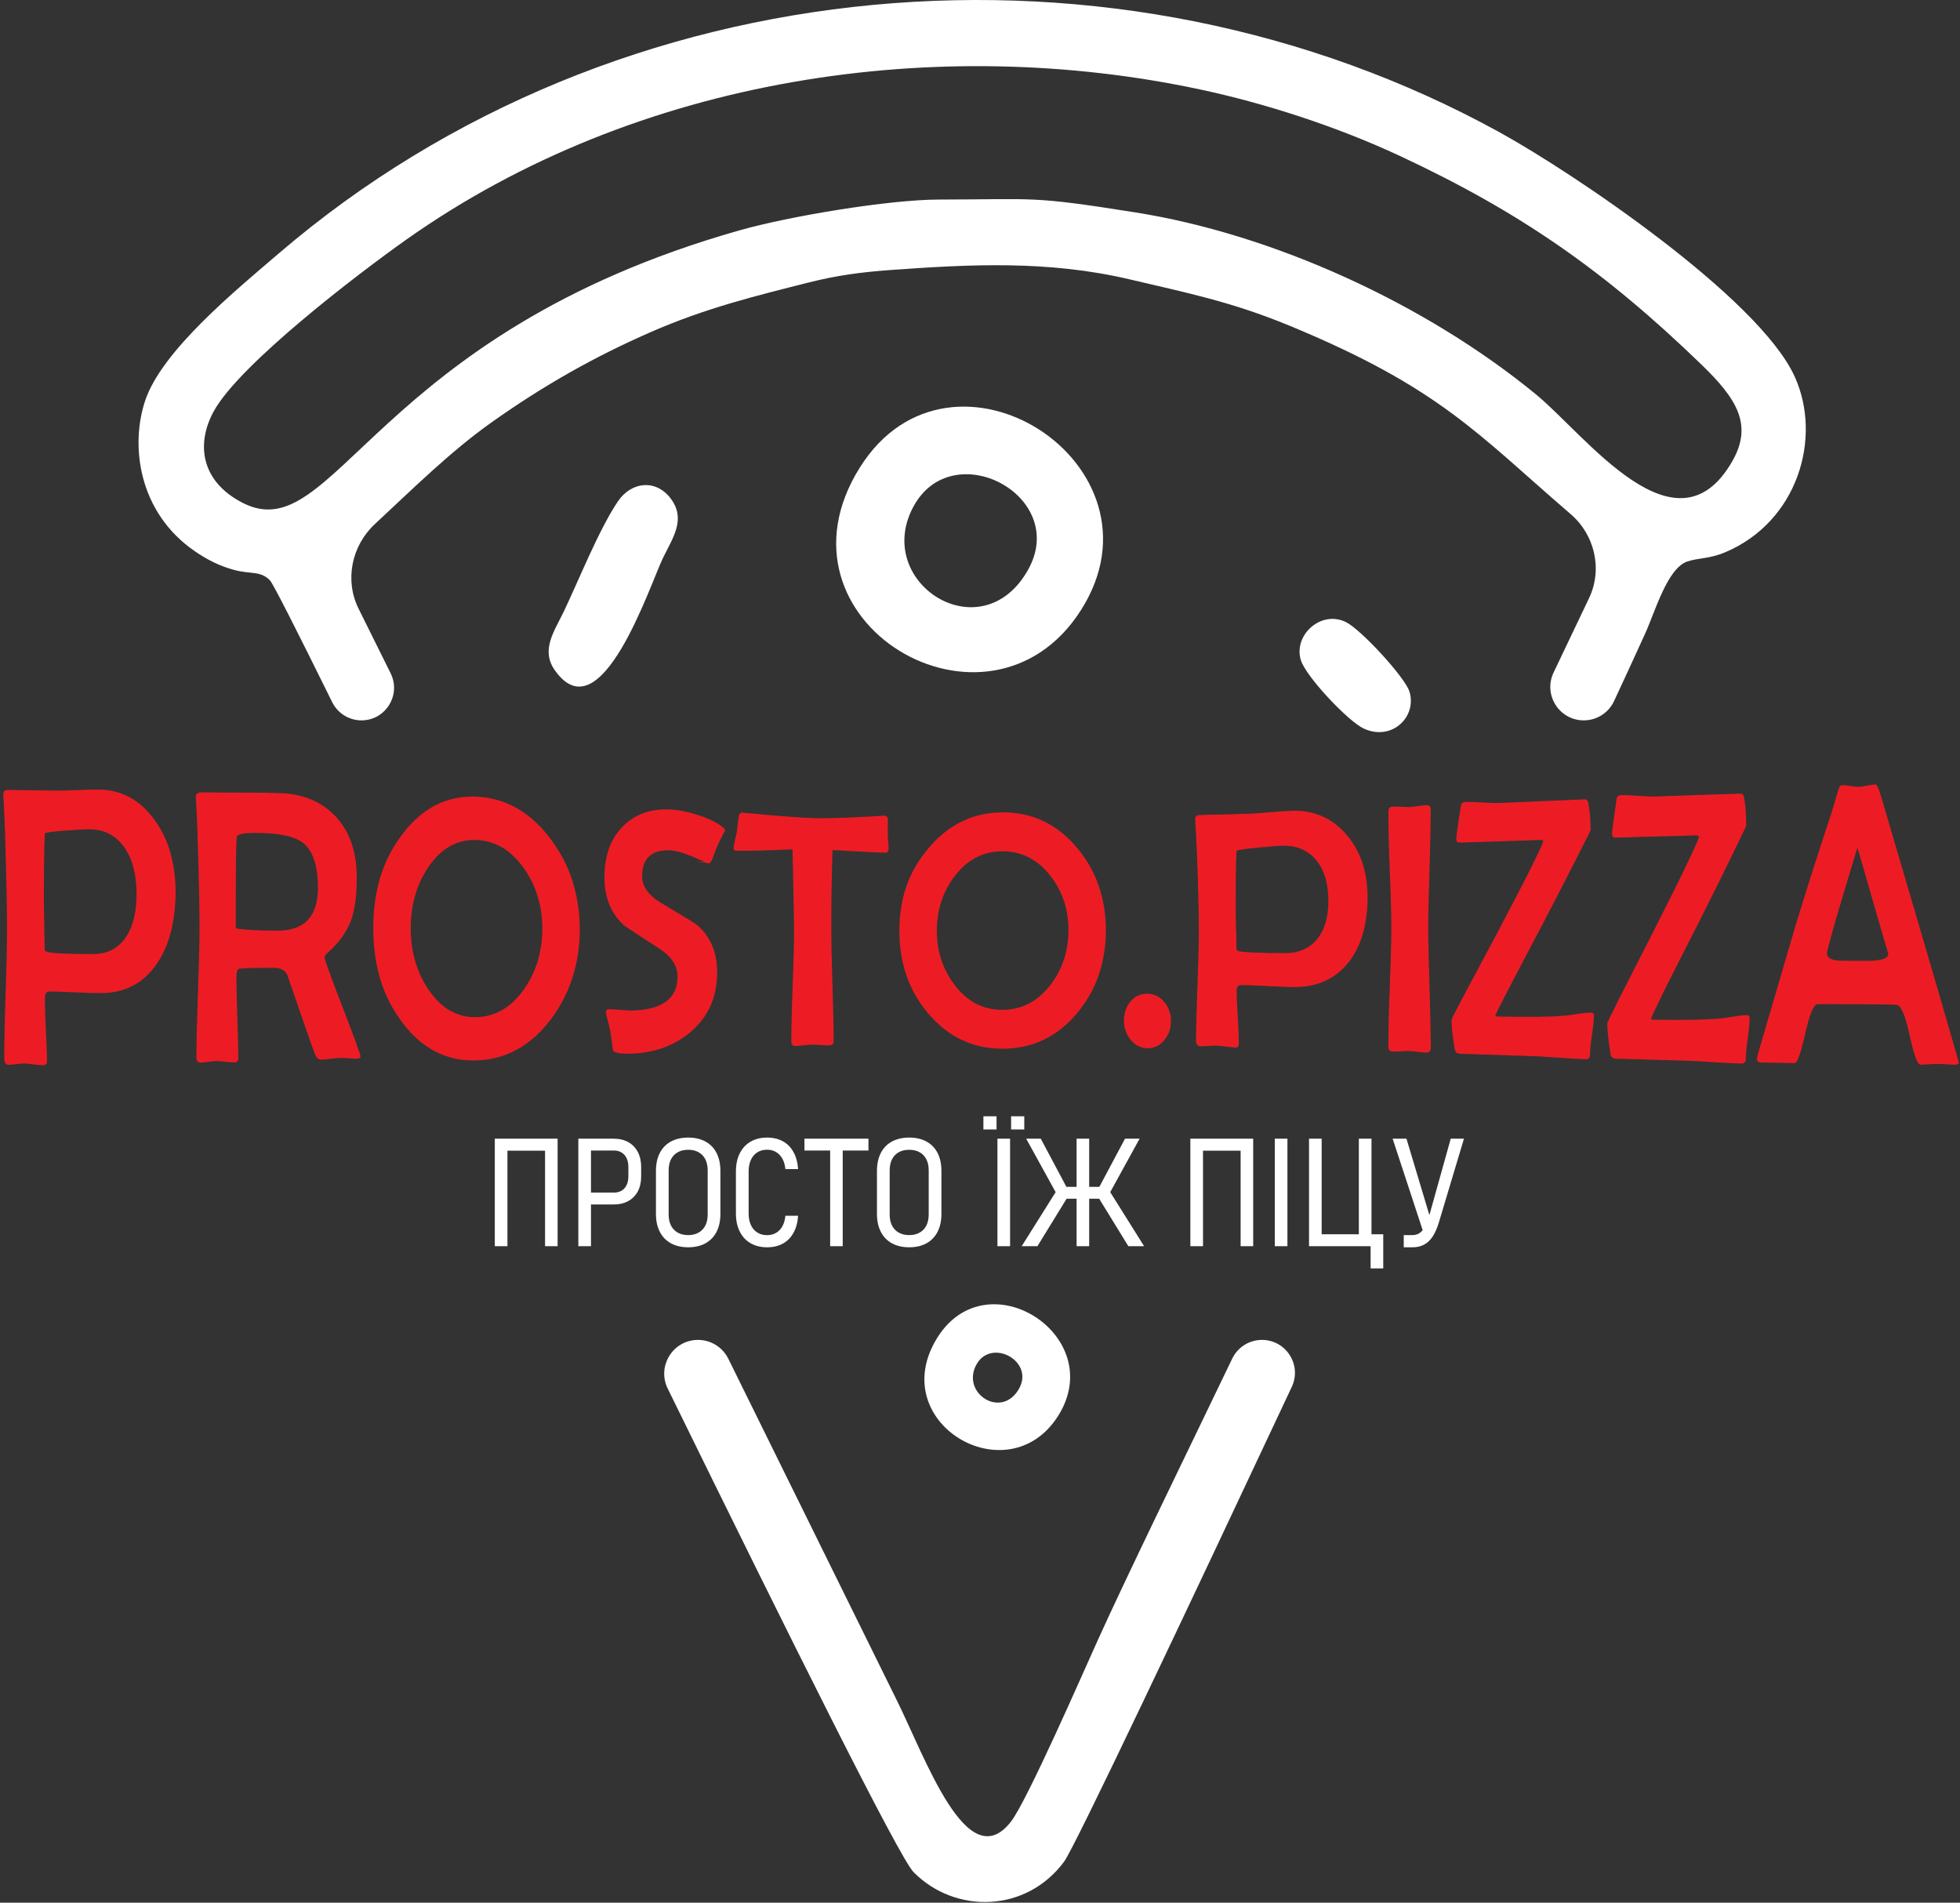 <svg width="511" height="496" viewBox="0 0 511 496" fill="none" xmlns="http://www.w3.org/2000/svg">
<rect x="0" y="0" width="511" height="496" fill="#333333" stroke="none"/>
<path fill-rule="evenodd" clip-rule="evenodd" d="M93.485 158.673C89.799 151.246 91.664 142.258 97.737 136.613C107.628 127.419 117.433 117.706 128.128 110.122C142.063 100.242 155.109 92.963 169.439 86.665C184.007 80.261 197.397 77.043 210.807 73.649C218.177 71.782 224.753 70.927 231.936 70.406C252.884 68.886 273.233 67.811 294.585 72.838C309.311 76.305 321.024 78.639 336.156 84.885C375.521 101.13 385.363 113.287 409.48 134.007C415.8 139.436 417.87 148.416 414.284 155.937L405.044 175.316C402.285 181.102 406.504 187.787 412.914 187.787V187.787C416.297 187.787 419.377 185.831 420.805 182.764C423.529 176.917 426.233 171.056 428.911 165.175C431.494 159.506 434.689 148.09 439.949 146.357C442.852 145.401 445.632 145.706 449.728 143.989C468.709 136.027 475.163 114.075 467.88 98.125C458.523 77.632 410.324 45.157 391.029 34.525C291.357 -20.39 161.124 -9.73 72.704 66.041C61.315 75.801 42.244 91.406 37.863 104.394C33.972 115.93 35.916 133.479 50.824 143.717C54.103 145.967 57.36 147.578 61.032 148.572C65.456 149.768 67.872 148.703 70.389 151.303C71.206 152.147 77.256 164.105 86.61 183.043C88.043 185.944 90.999 187.787 94.235 187.787V187.787C100.538 187.787 104.646 181.163 101.844 175.517L93.485 158.673ZM329.009 349.289C325.705 349.289 322.695 351.182 321.262 354.159C307.721 382.29 293.589 411.263 286.245 427.481C282.341 436.105 267.8 469.429 263.571 474.866C252.111 489.603 241.169 457.885 233.507 442.623L189.881 354.199C188.398 351.193 185.336 349.289 181.983 349.289V349.289C175.468 349.289 171.21 356.119 174.078 361.969C206.321 427.728 234.495 484.324 238.196 488.054C249.056 499.002 267.537 498.637 277.421 485.307C280.222 481.529 308.914 420.921 336.788 361.529C339.462 355.831 335.303 349.289 329.009 349.289V349.289ZM105.835 62.528C166.519 19.594 245.072 8.851 312.847 23.311C329.443 26.852 348.137 32.793 365.027 40.677C396.376 55.31 418.443 70.697 443.624 95.07C452.781 103.933 457.067 110.71 451.644 120.211C437.011 145.851 413.415 113.453 400.479 102.833C371.464 79.013 331.788 61.049 296.06 55.379C268.528 51.011 270.403 51.982 244.773 52.021C231.735 52.042 205.917 56.33 192.809 60.046C97.167 87.161 87.239 143.315 63.316 131.11C52.176 125.426 51.128 115.498 55.778 107.123C62.614 94.807 93.517 71.241 105.835 62.528Z" fill="white"/>
<path fill-rule="evenodd" clip-rule="evenodd" d="M237.978 132.37C248.054 112.937 279.065 129.255 267.93 148.719C255.802 169.919 227.775 152.049 237.978 132.37ZM224.194 121.839C198.877 162.101 257.797 196.681 281.791 159.098C305.986 121.202 248.037 83.922 224.194 121.839Z" fill="white"/>
<path fill-rule="evenodd" clip-rule="evenodd" d="M244.383 348.694C230.556 370.791 262.734 389.771 275.838 369.143C289.051 348.344 257.404 327.882 244.383 348.694ZM254.465 355.903C258.23 348.605 269.818 354.733 265.657 362.043C261.125 370.004 250.653 363.293 254.465 355.903Z" fill="white"/>
<path fill-rule="evenodd" clip-rule="evenodd" d="M161.098 130.702C156.085 138.132 150.906 151.253 146.926 159.545C144.478 164.644 140.921 169.451 144.675 174.761C156.633 191.674 169.32 152.782 172.838 145.477C175.306 140.353 178.822 135.58 175.079 130.253C171.264 124.821 164.654 125.429 161.098 130.702Z" fill="white"/>
<path fill-rule="evenodd" clip-rule="evenodd" d="M355.507 189.902C362.875 193.331 369.457 186.843 367.477 180.322C366.346 176.591 354.814 164.075 350.879 162.155C344.389 158.989 337.166 165.567 339.144 172.069C340.454 176.378 351.484 188.029 355.507 189.902Z" fill="white"/>
<path d="M45.636 232.435C45.636 236.369 45.176 239.919 44.363 243.066C43.547 246.219 42.283 248.983 40.643 251.345C37.239 256.242 32.439 258.714 26.376 258.738C24.899 258.743 22.656 258.69 19.599 258.543C16.593 258.399 14.299 258.33 12.821 258.326C11.956 258.323 11.548 259.03 11.548 260.423C11.548 262.229 11.625 264.935 11.803 268.537C11.981 272.163 12.108 274.853 12.108 276.673C12.108 277.242 11.853 277.539 11.344 277.542C10.784 277.546 9.965 277.478 8.847 277.339C7.724 277.202 6.911 277.093 6.351 277.093C5.892 277.093 5.179 277.149 4.261 277.257C3.345 277.365 2.681 277.422 2.224 277.422C1.56 277.422 1.255 276.898 1.255 275.833C1.255 272.118 1.357 266.521 1.612 259.023C1.865 251.546 1.968 245.927 1.968 242.182C1.968 236.87 1.865 231.357 1.713 225.657C1.561 219.955 1.392 214.042 1.051 207.946C1.036 207.681 1 207.429 1 207.174C1 206.425 1.307 206.063 2.02 206.066C3.445 206.07 5.535 206.106 8.44 206.155C11.241 206.203 13.383 206.237 14.86 206.245C16.083 206.251 17.917 206.206 20.363 206.103C22.859 205.997 24.695 205.957 25.917 205.975C31.724 206.069 36.477 208.694 40.184 213.826C41.979 216.313 43.393 219.131 44.26 222.239C45.124 225.334 45.636 228.742 45.636 232.435ZM35.752 233.117C35.752 228.053 34.705 223.967 32.592 220.906C30.376 217.698 27.343 216.09 23.471 216.045C22.248 216.03 20.108 216.139 17.051 216.366C13.484 216.633 11.689 216.918 11.599 217.161C11.435 217.597 11.293 223.431 11.293 234.713C11.293 236.145 11.344 238.287 11.395 241.155C11.445 244.018 11.497 246.153 11.497 247.583C11.497 247.883 11.796 248.145 12.363 248.302C13.784 248.698 17.764 248.854 24.337 248.849C28.005 248.847 30.88 247.395 32.899 244.445C34.804 241.657 35.752 237.867 35.752 233.117ZM93.84 275.414C93.84 275.661 93.584 275.809 93.176 275.818C92.72 275.83 91.955 275.797 90.936 275.729C89.917 275.661 89.151 275.637 88.643 275.647C88.081 275.658 87.267 275.733 86.196 275.863C85.076 276.001 84.259 276.065 83.751 276.081C83.139 276.102 82.653 275.71 82.324 274.89C81.889 273.807 81.051 271.542 79.879 268.133C78.707 264.725 77.124 260.139 75.139 254.37C74.729 253.181 73.816 252.443 72.287 252.206C71.932 252.151 70.757 252.161 68.719 252.169C65.101 252.182 63.012 252.258 62.299 252.393C61.739 252.498 61.484 253.329 61.484 254.925C61.484 257.255 61.585 260.731 61.739 265.361C61.891 269.983 61.992 273.443 61.992 275.737C61.992 276.433 61.739 276.795 61.177 276.807C60.669 276.818 59.903 276.762 58.833 276.642C57.763 276.523 56.948 276.443 56.388 276.455C55.981 276.465 55.265 276.527 54.349 276.65C53.433 276.773 52.769 276.847 52.311 276.853C51.701 276.861 51.343 276.493 51.343 275.721C51.343 272.014 51.496 266.431 51.751 258.978C52.005 251.539 52.159 245.966 52.159 242.257C52.159 236.982 52.056 231.522 51.904 225.895C51.751 220.263 51.583 214.438 51.241 208.455C51.227 208.182 51.191 207.915 51.191 207.646C51.191 206.979 51.7 206.657 52.821 206.687C55.113 206.753 58.477 206.778 62.961 206.77C67.444 206.762 70.808 206.825 73.051 206.905C78.857 207.116 83.547 209.018 87.063 212.583C90.935 216.509 92.872 221.91 92.872 228.847C92.872 233.626 92.335 237.375 91.292 240.122C90.196 243.014 88.148 245.781 85.177 248.407C84.683 248.845 84.464 249.247 84.464 249.621C84.464 250.07 86 254.375 89.152 262.537C92.267 270.602 93.84 274.89 93.84 275.414ZM83.036 231.423C83.036 225.521 81.667 221.55 78.961 219.506C76.929 217.97 73.304 217.142 68.108 217.003C63.827 216.889 61.668 217.257 61.585 218.126C61.415 219.915 61.331 224.711 61.331 232.503C61.331 235.679 61.331 238.857 61.331 242.017C61.432 242.085 61.579 242.175 61.84 242.227C62.293 242.317 63.061 242.389 64.133 242.474C66.628 242.673 69.331 242.746 72.235 242.758C79.419 242.791 83.036 239.006 83.036 231.423ZM151.012 242.257C151.012 246.737 150.344 250.909 149.125 254.769C147.9 258.647 146.033 262.241 143.572 265.525C138.391 272.437 131.955 276.038 124.26 276.291C116.516 276.546 110.088 273.267 104.948 266.394C102.445 263.05 100.513 259.33 99.292 255.247C98.068 251.158 97.457 246.706 97.457 241.905C97.457 237.17 98.068 232.765 99.292 228.697C100.513 224.637 102.459 220.942 104.999 217.587C110.204 210.717 116.616 207.47 124.26 207.826C131.903 208.181 138.312 211.911 143.521 218.906C146.005 222.241 147.903 225.843 149.125 229.731C150.347 233.611 151.012 237.785 151.012 242.257ZM141.533 242.07C141.533 236.091 139.933 230.87 136.744 226.33C133.36 221.513 129.203 218.997 124.157 218.825C119.165 218.654 114.999 220.969 111.675 225.79C108.528 230.354 106.936 235.761 106.936 241.965C106.936 248.161 108.527 253.569 111.675 258.169C114.997 263.03 119.165 265.402 124.157 265.301C129.203 265.199 133.42 262.707 136.795 257.869C139.941 253.358 141.533 248.099 141.533 242.07ZM188.921 216.434C188.412 217.385 187.627 218.785 186.781 220.734C186.401 221.611 186.039 222.933 185.253 224.555C185.116 224.837 184.845 224.93 184.591 224.914C184.641 224.922 183.367 224.37 180.82 223.266C178.272 222.161 176.183 221.577 174.501 221.527C169.712 221.39 167.265 223.715 167.265 228.51C167.265 231.154 168.993 233.53 172.361 235.545C178.012 238.925 181.188 240.821 181.788 241.35C185.163 244.341 186.832 248.391 186.832 253.473C186.832 259.974 184.465 265.109 179.851 268.986C175.703 272.473 170.576 274.343 164.464 274.523C161.66 274.605 160.048 274.323 159.928 273.594C159.741 272.466 159.611 270.801 159.215 268.627C159.052 267.735 158.685 266.409 158.247 264.634C158.176 264.349 158.093 264.109 158.093 263.862C158.093 263.442 158.299 263.241 158.705 263.233C159.317 263.221 160.287 263.275 161.609 263.398C162.933 263.521 163.903 263.59 164.565 263.578C172.717 263.425 176.793 260.417 176.793 254.55C176.793 251.674 175.152 249.203 171.852 247.082C165.879 243.242 162.841 241.185 162.68 241.035C159.376 237.971 157.737 233.851 157.737 228.697C157.737 223.123 159.313 218.706 162.527 215.49C165.631 212.385 169.66 210.951 174.604 211.153C176.692 211.237 179.141 211.707 181.839 212.569C184.796 213.513 187.032 214.618 188.513 215.865C188.661 215.99 188.769 216.163 188.921 216.434ZM231.52 221.078C231.52 221.806 231.316 222.153 230.807 222.15C230.093 222.146 225.456 221.925 216.896 221.446C216.793 225.761 216.691 229.642 216.641 233.094C216.591 236.549 216.591 239.575 216.591 242.182C216.591 245.434 216.692 250.31 216.896 256.827C217.099 263.322 217.201 268.199 217.201 271.443C217.201 272.035 216.845 272.358 216.081 272.373C215.623 272.381 214.908 272.346 213.94 272.275C212.972 272.205 212.257 272.162 211.749 272.17C211.291 272.177 210.527 272.242 209.557 272.35C208.591 272.458 207.876 272.514 207.419 272.523C206.755 272.535 206.451 272.193 206.451 271.474C206.451 268.222 206.552 263.353 206.807 256.827C207.06 250.325 207.163 245.425 207.163 242.159C207.163 239.621 207.06 236.609 207.009 233.133C206.96 229.657 206.857 225.693 206.755 221.258C199.979 221.573 195.036 221.686 191.876 221.618C191.572 221.611 191.419 221.461 191.419 221.183C191.419 220.651 191.531 219.919 191.775 218.935C192.091 217.673 192.267 216.926 192.285 216.703C192.368 215.687 192.468 214.27 192.845 212.509C192.928 212.121 193.203 211.945 193.508 211.969C193.661 211.981 193.813 212.014 193.967 212.029C203.239 212.898 209.355 213.363 212.311 213.43C214.96 213.49 219.24 213.394 225.151 213.093C229.227 212.885 230.908 212.763 230.245 212.755C230.908 212.763 231.316 213.025 231.367 213.534C231.316 213.235 231.316 214.575 231.316 217.61C231.316 217.985 231.315 218.547 231.417 219.326C231.519 220.097 231.52 220.674 231.52 221.078ZM288.181 242.534C288.181 246.715 287.519 250.603 286.296 254.183C285.075 257.763 283.185 261.045 280.691 264.026C275.543 270.182 269.073 273.241 261.379 273.234C253.684 273.227 247.221 270.178 242.067 264.05C239.579 261.091 237.684 257.831 236.463 254.258C235.239 250.678 234.628 246.79 234.628 242.602C234.628 238.466 235.239 234.615 236.463 231.05C237.684 227.491 239.644 224.235 242.169 221.221C247.339 215.051 253.736 211.954 261.379 211.917C269.073 211.879 275.497 214.918 280.691 221.094C283.191 224.065 285.073 227.349 286.296 230.922C287.519 234.495 288.181 238.369 288.181 242.534ZM278.704 242.437C278.704 236.953 277.081 232.189 273.915 228.15C270.56 223.874 266.372 221.754 261.277 221.775C256.284 221.797 252.105 223.963 248.793 228.301C245.687 232.369 244.105 237.155 244.105 242.609C244.105 248.055 245.689 252.817 248.793 256.887C252.109 261.237 256.284 263.394 261.277 263.39C266.372 263.387 270.593 261.233 273.965 256.873C277.115 252.799 278.704 247.973 278.704 242.437ZM305.149 266.162C305.149 268.042 304.592 269.679 303.417 271.077C302.249 272.465 300.817 273.143 299.136 273.114C297.404 273.085 295.969 272.333 294.805 270.859C293.728 269.494 293.176 267.87 293.176 266.005C293.176 264.102 293.736 262.491 294.857 261.158C295.977 259.825 297.404 259.177 299.136 259.195C300.868 259.213 302.277 259.907 303.417 261.278C304.569 262.665 305.149 264.267 305.149 266.162ZM356.409 233.986C356.409 237.499 355.952 240.67 355.136 243.486C354.323 246.294 353.075 248.766 351.416 250.842C347.979 255.149 343.212 257.237 337.149 257.165C335.621 257.147 333.379 257.066 330.372 256.903C327.316 256.737 325.072 256.65 323.544 256.641C322.677 256.635 322.271 257.218 322.271 258.401C322.271 259.937 322.399 262.227 322.576 265.309C322.755 268.378 322.831 270.665 322.831 272.215C322.831 272.695 322.576 272.939 322.117 272.926C321.557 272.911 320.689 272.83 319.621 272.687C318.499 272.538 317.632 272.435 317.124 272.425C316.615 272.414 315.952 272.441 315.035 272.507C314.119 272.575 313.404 272.609 312.947 272.598C312.284 272.581 311.977 272.133 311.977 271.242C311.977 268.118 312.105 263.418 312.335 257.121C312.563 250.842 312.691 246.115 312.691 242.969C312.691 238.503 312.588 233.873 312.436 229.079C312.284 224.293 312.116 219.33 311.773 214.215C311.76 213.994 311.723 213.79 311.723 213.573C311.723 212.943 312.029 212.627 312.743 212.606C314.169 212.561 316.309 212.519 319.163 212.457C322.016 212.393 324.157 212.325 325.581 212.275C326.807 212.235 328.64 212.109 331.136 211.894C333.581 211.682 335.417 211.563 336.691 211.511C342.448 211.278 347.187 213.326 350.907 217.639C352.741 219.767 354.12 222.202 355.033 224.922C355.953 227.655 356.409 230.682 356.409 233.986ZM346.475 234.802C346.475 230.361 345.448 226.822 343.315 224.202C341.117 221.503 338.067 220.207 334.193 220.322C333.023 220.357 330.881 220.53 327.773 220.831C324.259 221.173 322.435 221.459 322.321 221.678C322.131 222.045 322.016 227.005 322.016 236.578C322.016 237.791 322.041 239.606 322.117 242.047C322.193 244.475 322.219 246.294 322.219 247.509C322.219 247.757 322.52 247.985 323.085 248.115C324.508 248.442 328.537 248.598 335.06 248.602C338.728 248.603 341.587 247.331 343.621 244.758C345.561 242.306 346.475 238.975 346.475 234.802ZM372.868 273.331C372.868 273.969 372.512 274.281 371.748 274.253C371.291 274.237 370.575 274.17 369.557 274.043C368.589 273.923 367.925 273.857 367.416 273.841C366.957 273.827 366.193 273.841 365.225 273.909C364.257 273.977 363.544 273.994 363.085 273.977C362.424 273.95 362.117 273.609 362.117 272.911C362.117 269.466 362.195 264.295 362.475 257.367C362.755 250.437 362.881 245.246 362.881 241.762C362.881 238.406 362.755 233.395 362.475 226.675C362.195 219.971 362.117 214.943 362.117 211.594C362.117 210.837 362.424 210.449 362.983 210.426C363.492 210.405 364.257 210.415 365.276 210.463C366.296 210.511 367.06 210.533 367.62 210.509C368.079 210.489 368.792 210.402 369.709 210.269C370.676 210.126 371.391 210.055 371.849 210.035C372.563 210.005 372.868 210.314 372.868 210.913C372.868 214.329 372.767 219.461 372.563 226.323C372.36 233.155 372.207 238.294 372.207 241.71C372.207 245.231 372.36 250.49 372.563 257.525C372.767 264.543 372.868 269.818 372.868 273.331ZM415.416 264.649C415.416 265.773 415.235 267.499 414.907 269.789C414.573 272.106 414.396 273.818 414.396 274.965C414.396 275.669 414.091 276.015 413.429 275.991C411.849 275.933 409.555 275.811 406.448 275.579C403.34 275.347 400.996 275.211 399.417 275.159C393.2 274.957 386.983 274.759 380.767 274.553C380.003 274.527 379.553 274.231 379.441 273.594C378.84 270.154 378.576 267.57 378.576 265.893C378.576 265.727 379.547 263.766 381.531 260.034C383.521 256.29 386.537 250.691 390.499 243.223C394.485 235.709 397.484 229.913 399.467 225.91C401.457 221.897 402.475 219.685 402.475 219.303C402.475 218.966 402.116 218.803 401.505 218.825C394.525 219.051 387.543 219.275 380.563 219.506C380.053 219.522 379.799 219.214 379.799 218.598C379.799 218.358 379.976 216.954 380.359 214.366C380.739 211.801 380.996 210.303 381.072 209.878C381.148 209.457 381.48 209.237 381.989 209.213C383.009 209.163 384.487 209.203 386.525 209.339C388.512 209.473 390.04 209.517 391.008 209.474C398.345 209.143 405.735 208.825 413.123 208.515C413.581 208.497 413.827 208.757 413.937 209.302C414.333 211.222 414.551 213.594 414.551 216.403C414.551 216.502 413.432 218.615 411.391 222.697C409.355 226.765 406.257 232.795 402.116 240.721C398.003 248.594 394.835 254.509 392.792 258.49C390.759 262.455 389.684 264.559 389.684 264.791C389.787 265.009 390.041 265.127 390.448 265.135C397.989 265.291 403.851 265.251 407.875 264.919C408.387 264.878 409.559 264.719 411.391 264.447C412.869 264.226 414.041 264.102 414.907 264.125C415.212 264.131 415.416 264.311 415.416 264.649ZM456.027 265.33C456.027 266.499 455.847 268.286 455.517 270.665C455.185 273.057 455.008 274.853 455.008 276.043C455.008 276.778 454.651 277.122 454.04 277.107C452.461 277.07 450.167 276.979 447.06 276.762C443.951 276.546 441.605 276.414 440.027 276.373C433.811 276.213 427.593 276.027 421.377 275.842C420.613 275.818 420.161 275.514 420.053 274.859C419.449 271.242 419.187 268.537 419.187 266.785C419.187 266.611 420.157 264.559 422.143 260.641C424.131 256.717 427.145 250.854 431.109 243.05C435.093 235.211 438.095 229.17 440.077 225.011C442.067 220.839 443.084 218.539 443.084 218.142C443.084 217.782 442.727 217.615 442.065 217.633C435.084 217.815 428.104 218.015 421.173 218.209C420.613 218.223 420.409 217.902 420.409 217.25C420.409 217.003 420.588 215.538 420.971 212.83C421.352 210.138 421.559 208.572 421.632 208.141C421.711 207.681 422.04 207.457 422.6 207.437C423.619 207.398 425.099 207.45 427.136 207.602C429.123 207.749 430.601 207.818 431.62 207.782C438.956 207.519 446.345 207.258 453.735 207.033C454.193 207.018 454.439 207.297 454.549 207.857C454.948 209.858 455.109 212.321 455.109 215.242C455.109 215.347 454.043 217.522 452.001 221.745C449.967 225.957 446.885 232.218 442.728 240.458C438.581 248.677 435.393 254.838 433.352 259.009C431.319 263.159 430.295 265.353 430.295 265.601C430.396 265.833 430.652 265.954 431.008 265.959C438.6 266.089 444.412 266.013 448.485 265.653C448.997 265.607 450.171 265.438 452.001 265.143C453.481 264.906 454.652 264.761 455.517 264.775C455.824 264.782 456.027 264.978 456.027 265.33ZM510.549 276.995C510.549 277.273 510.192 277.414 509.581 277.414C509.071 277.414 508.357 277.37 507.389 277.302C506.421 277.234 505.708 277.197 505.199 277.197C504.74 277.197 503.976 277.222 502.957 277.287C501.989 277.349 501.224 277.385 500.715 277.385C500.001 277.385 499.084 274.806 497.963 269.638C496.843 264.483 495.669 261.874 494.499 261.794C493.581 261.733 491.084 261.679 487.059 261.659C485.02 261.65 482.981 261.637 480.944 261.623C476.664 261.593 474.268 261.602 473.657 261.667C472.74 261.766 471.647 264.351 470.499 269.429C469.355 274.487 468.46 277.006 467.848 276.995C464.895 276.947 461.936 276.893 459.033 276.83C458.524 276.819 458.219 276.561 458.219 276.074C458.219 275.714 458.42 274.918 458.779 273.691C460.405 268.139 462.043 262.574 463.669 256.999C465.303 251.411 466.929 245.799 468.613 240.182C469.017 238.833 469.836 236.189 471.059 232.27C472.281 228.346 473.967 223.101 476.103 216.585C476.82 214.395 477.94 211.159 479.16 206.777C479.52 205.487 479.824 204.827 480.18 204.822C480.688 204.814 481.455 204.882 482.421 205.031C483.391 205.181 484.153 205.263 484.612 205.257C485.121 205.249 485.836 205.151 486.804 204.942C487.772 204.733 488.487 204.645 488.944 204.634C489.148 204.63 489.512 205.225 489.912 206.439C490.225 207.39 491.136 210.433 492.612 215.542C494.091 220.666 496.251 227.89 498.983 237.222C502.824 250.349 505.76 260.243 507.644 266.867C509.531 273.503 510.549 276.875 510.549 276.995ZM492.46 248.625C492.205 247.807 490.916 243.445 488.639 235.582C486.433 227.969 485.02 222.921 484.256 220.449C481.555 229.402 479.465 236.226 478.141 240.893C476.817 245.567 476.155 248.115 476.155 248.527C476.155 249.681 477.124 250.33 479.109 250.558C479.215 250.57 480.433 250.613 482.88 250.617C484.204 250.619 485.531 250.615 486.905 250.617C490.575 250.622 492.46 249.966 492.46 248.625Z" fill="#ED1C24"/>
<path d="M45.636 232.435C45.636 236.369 45.176 239.919 44.363 243.066C43.547 246.219 42.283 248.983 40.643 251.345C37.239 256.242 32.439 258.714 26.376 258.738C24.899 258.743 22.656 258.69 19.599 258.543C16.593 258.399 14.299 258.33 12.821 258.326C11.956 258.323 11.548 259.03 11.548 260.423C11.548 262.229 11.625 264.935 11.803 268.537C11.981 272.163 12.108 274.853 12.108 276.673C12.108 277.242 11.853 277.539 11.344 277.542C10.784 277.546 9.965 277.478 8.847 277.339C7.724 277.202 6.911 277.093 6.351 277.093C5.892 277.093 5.179 277.149 4.261 277.257C3.345 277.365 2.681 277.422 2.224 277.422C1.56 277.422 1.255 276.898 1.255 275.833C1.255 272.118 1.357 266.521 1.612 259.023C1.865 251.546 1.968 245.927 1.968 242.182C1.968 236.87 1.865 231.357 1.713 225.657C1.561 219.955 1.392 214.042 1.051 207.946C1.036 207.681 1 207.429 1 207.174C1 206.425 1.307 206.063 2.02 206.066C3.445 206.07 5.535 206.106 8.44 206.155C11.241 206.203 13.383 206.237 14.86 206.245C16.083 206.251 17.917 206.206 20.363 206.103C22.859 205.997 24.695 205.957 25.917 205.975C31.724 206.069 36.477 208.694 40.184 213.826C41.979 216.313 43.393 219.131 44.26 222.239C45.124 225.334 45.636 228.742 45.636 232.435ZM35.752 233.117C35.752 228.053 34.705 223.967 32.592 220.906C30.376 217.698 27.343 216.09 23.471 216.045C22.248 216.03 20.108 216.139 17.051 216.366C13.484 216.633 11.689 216.918 11.599 217.161C11.435 217.597 11.293 223.431 11.293 234.713C11.293 236.145 11.344 238.287 11.395 241.155C11.445 244.018 11.497 246.153 11.497 247.583C11.497 247.883 11.796 248.145 12.363 248.302C13.784 248.698 17.764 248.854 24.337 248.849C28.005 248.847 30.88 247.395 32.899 244.445C34.804 241.657 35.752 237.867 35.752 233.117ZM93.84 275.414C93.84 275.661 93.584 275.809 93.176 275.818C92.72 275.83 91.955 275.797 90.936 275.729C89.917 275.661 89.151 275.637 88.643 275.647C88.081 275.658 87.267 275.733 86.196 275.863C85.076 276.001 84.259 276.065 83.751 276.081C83.139 276.102 82.653 275.71 82.324 274.89C81.889 273.807 81.051 271.542 79.879 268.133C78.707 264.725 77.124 260.139 75.139 254.37C74.729 253.181 73.816 252.443 72.287 252.206C71.932 252.151 70.757 252.161 68.719 252.169C65.101 252.182 63.012 252.258 62.299 252.393C61.739 252.498 61.484 253.329 61.484 254.925C61.484 257.255 61.585 260.731 61.739 265.361C61.891 269.983 61.992 273.443 61.992 275.737C61.992 276.433 61.739 276.795 61.177 276.807C60.669 276.818 59.903 276.762 58.833 276.642C57.763 276.523 56.948 276.443 56.388 276.455C55.981 276.465 55.265 276.527 54.349 276.65C53.433 276.773 52.769 276.847 52.311 276.853C51.701 276.861 51.343 276.493 51.343 275.721C51.343 272.014 51.496 266.431 51.751 258.978C52.005 251.539 52.159 245.966 52.159 242.257C52.159 236.982 52.056 231.522 51.904 225.895C51.751 220.263 51.583 214.438 51.241 208.455C51.227 208.182 51.191 207.915 51.191 207.646C51.191 206.979 51.7 206.657 52.821 206.687C55.113 206.753 58.477 206.778 62.961 206.77C67.444 206.762 70.808 206.825 73.051 206.905C78.857 207.116 83.547 209.018 87.063 212.583C90.935 216.509 92.872 221.91 92.872 228.847C92.872 233.626 92.335 237.375 91.292 240.122C90.196 243.014 88.148 245.781 85.177 248.407C84.683 248.845 84.464 249.247 84.464 249.621C84.464 250.07 86 254.375 89.152 262.537C92.267 270.602 93.84 274.89 93.84 275.414ZM83.036 231.423C83.036 225.521 81.667 221.55 78.961 219.506C76.929 217.97 73.304 217.142 68.108 217.003C63.827 216.889 61.668 217.257 61.585 218.126C61.415 219.915 61.331 224.711 61.331 232.503C61.331 235.679 61.331 238.857 61.331 242.017C61.432 242.085 61.579 242.175 61.84 242.227C62.293 242.317 63.061 242.389 64.133 242.474C66.628 242.673 69.331 242.746 72.235 242.758C79.419 242.791 83.036 239.006 83.036 231.423ZM151.012 242.257C151.012 246.737 150.344 250.909 149.125 254.769C147.9 258.647 146.033 262.241 143.572 265.525C138.391 272.437 131.955 276.038 124.26 276.291C116.516 276.546 110.088 273.267 104.948 266.394C102.445 263.05 100.513 259.33 99.292 255.247C98.068 251.158 97.457 246.706 97.457 241.905C97.457 237.17 98.068 232.765 99.292 228.697C100.513 224.637 102.459 220.942 104.999 217.587C110.204 210.717 116.616 207.47 124.26 207.826C131.903 208.181 138.312 211.911 143.521 218.906C146.005 222.241 147.903 225.843 149.125 229.731C150.347 233.611 151.012 237.785 151.012 242.257ZM141.533 242.07C141.533 236.091 139.933 230.87 136.744 226.33C133.36 221.513 129.203 218.997 124.157 218.825C119.165 218.654 114.999 220.969 111.675 225.79C108.528 230.354 106.936 235.761 106.936 241.965C106.936 248.161 108.527 253.569 111.675 258.169C114.997 263.03 119.165 265.402 124.157 265.301C129.203 265.199 133.42 262.707 136.795 257.869C139.941 253.358 141.533 248.099 141.533 242.07ZM188.921 216.434C188.412 217.385 187.627 218.785 186.781 220.734C186.401 221.611 186.039 222.933 185.253 224.555C185.116 224.837 184.845 224.93 184.591 224.914C184.641 224.922 183.367 224.37 180.82 223.266C178.272 222.161 176.183 221.577 174.501 221.527C169.712 221.39 167.265 223.715 167.265 228.51C167.265 231.154 168.993 233.53 172.361 235.545C178.012 238.925 181.188 240.821 181.788 241.35C185.163 244.341 186.832 248.391 186.832 253.473C186.832 259.974 184.465 265.109 179.851 268.986C175.703 272.473 170.576 274.343 164.464 274.523C161.66 274.605 160.048 274.323 159.928 273.594C159.741 272.466 159.611 270.801 159.215 268.627C159.052 267.735 158.685 266.409 158.247 264.634C158.176 264.349 158.093 264.109 158.093 263.862C158.093 263.442 158.299 263.241 158.705 263.233C159.317 263.221 160.287 263.275 161.609 263.398C162.933 263.521 163.903 263.59 164.565 263.578C172.717 263.425 176.793 260.417 176.793 254.55C176.793 251.674 175.152 249.203 171.852 247.082C165.879 243.242 162.841 241.185 162.68 241.035C159.376 237.971 157.737 233.851 157.737 228.697C157.737 223.123 159.313 218.706 162.527 215.49C165.631 212.385 169.66 210.951 174.604 211.153C176.692 211.237 179.141 211.707 181.839 212.569C184.796 213.513 187.032 214.618 188.513 215.865C188.661 215.99 188.769 216.163 188.921 216.434ZM231.52 221.078C231.52 221.806 231.316 222.153 230.807 222.15C230.093 222.146 225.456 221.925 216.896 221.446C216.793 225.761 216.691 229.642 216.641 233.094C216.591 236.549 216.591 239.575 216.591 242.182C216.591 245.434 216.692 250.31 216.896 256.827C217.099 263.322 217.201 268.199 217.201 271.443C217.201 272.035 216.845 272.358 216.081 272.373C215.623 272.381 214.908 272.346 213.94 272.275C212.972 272.205 212.257 272.162 211.749 272.17C211.291 272.177 210.527 272.242 209.557 272.35C208.591 272.458 207.876 272.514 207.419 272.523C206.755 272.535 206.451 272.193 206.451 271.474C206.451 268.222 206.552 263.353 206.807 256.827C207.06 250.325 207.163 245.425 207.163 242.159C207.163 239.621 207.06 236.609 207.009 233.133C206.96 229.657 206.857 225.693 206.755 221.258C199.979 221.573 195.036 221.686 191.876 221.618C191.572 221.611 191.419 221.461 191.419 221.183C191.419 220.651 191.531 219.919 191.775 218.935C192.091 217.673 192.267 216.926 192.285 216.703C192.368 215.687 192.468 214.27 192.845 212.509C192.928 212.121 193.203 211.945 193.508 211.969C193.661 211.981 193.813 212.014 193.967 212.029C203.239 212.898 209.355 213.363 212.311 213.43C214.96 213.49 219.24 213.394 225.151 213.093C229.227 212.885 230.908 212.763 230.245 212.755C230.908 212.763 231.316 213.025 231.367 213.534C231.316 213.235 231.316 214.575 231.316 217.61C231.316 217.985 231.315 218.547 231.417 219.326C231.519 220.097 231.52 220.674 231.52 221.078ZM288.181 242.534C288.181 246.715 287.519 250.603 286.296 254.183C285.075 257.763 283.185 261.045 280.691 264.026C275.543 270.182 269.073 273.241 261.379 273.234C253.684 273.227 247.221 270.178 242.067 264.05C239.579 261.091 237.684 257.831 236.463 254.258C235.239 250.678 234.628 246.79 234.628 242.602C234.628 238.466 235.239 234.615 236.463 231.05C237.684 227.491 239.644 224.235 242.169 221.221C247.339 215.051 253.736 211.954 261.379 211.917C269.073 211.879 275.497 214.918 280.691 221.094C283.191 224.065 285.073 227.349 286.296 230.922C287.519 234.495 288.181 238.369 288.181 242.534ZM278.704 242.437C278.704 236.953 277.081 232.189 273.915 228.15C270.56 223.874 266.372 221.754 261.277 221.775C256.284 221.797 252.105 223.963 248.793 228.301C245.687 232.369 244.105 237.155 244.105 242.609C244.105 248.055 245.689 252.817 248.793 256.887C252.109 261.237 256.284 263.394 261.277 263.39C266.372 263.387 270.593 261.233 273.965 256.873C277.115 252.799 278.704 247.973 278.704 242.437ZM305.149 266.162C305.149 268.042 304.592 269.679 303.417 271.077C302.249 272.465 300.817 273.143 299.136 273.114C297.404 273.085 295.969 272.333 294.805 270.859C293.728 269.494 293.176 267.87 293.176 266.005C293.176 264.102 293.736 262.491 294.857 261.158C295.977 259.825 297.404 259.177 299.136 259.195C300.868 259.213 302.277 259.907 303.417 261.278C304.569 262.665 305.149 264.267 305.149 266.162ZM356.409 233.986C356.409 237.499 355.952 240.67 355.136 243.486C354.323 246.294 353.075 248.766 351.416 250.842C347.979 255.149 343.212 257.237 337.149 257.165C335.621 257.147 333.379 257.066 330.372 256.903C327.316 256.737 325.072 256.65 323.544 256.641C322.677 256.635 322.271 257.218 322.271 258.401C322.271 259.937 322.399 262.227 322.576 265.309C322.755 268.378 322.831 270.665 322.831 272.215C322.831 272.695 322.576 272.939 322.117 272.926C321.557 272.911 320.689 272.83 319.621 272.687C318.499 272.538 317.632 272.435 317.124 272.425C316.615 272.414 315.952 272.441 315.035 272.507C314.119 272.575 313.404 272.609 312.947 272.598C312.284 272.581 311.977 272.133 311.977 271.242C311.977 268.118 312.105 263.418 312.335 257.121C312.563 250.842 312.691 246.115 312.691 242.969C312.691 238.503 312.588 233.873 312.436 229.079C312.284 224.293 312.116 219.33 311.773 214.215C311.76 213.994 311.723 213.79 311.723 213.573C311.723 212.943 312.029 212.627 312.743 212.606C314.169 212.561 316.309 212.519 319.163 212.457C322.016 212.393 324.157 212.325 325.581 212.275C326.807 212.235 328.64 212.109 331.136 211.894C333.581 211.682 335.417 211.563 336.691 211.511C342.448 211.278 347.187 213.326 350.907 217.639C352.741 219.767 354.12 222.202 355.033 224.922C355.953 227.655 356.409 230.682 356.409 233.986ZM346.475 234.802C346.475 230.361 345.448 226.822 343.315 224.202C341.117 221.503 338.067 220.207 334.193 220.322C333.023 220.357 330.881 220.53 327.773 220.831C324.259 221.173 322.435 221.459 322.321 221.678C322.131 222.045 322.016 227.005 322.016 236.578C322.016 237.791 322.041 239.606 322.117 242.047C322.193 244.475 322.219 246.294 322.219 247.509C322.219 247.757 322.52 247.985 323.085 248.115C324.508 248.442 328.537 248.598 335.06 248.602C338.728 248.603 341.587 247.331 343.621 244.758C345.561 242.306 346.475 238.975 346.475 234.802ZM372.868 273.331C372.868 273.969 372.512 274.281 371.748 274.253C371.291 274.237 370.575 274.17 369.557 274.043C368.589 273.923 367.925 273.857 367.416 273.841C366.957 273.827 366.193 273.841 365.225 273.909C364.257 273.977 363.544 273.994 363.085 273.977C362.424 273.95 362.117 273.609 362.117 272.911C362.117 269.466 362.195 264.295 362.475 257.367C362.755 250.437 362.881 245.246 362.881 241.762C362.881 238.406 362.755 233.395 362.475 226.675C362.195 219.971 362.117 214.943 362.117 211.594C362.117 210.837 362.424 210.449 362.983 210.426C363.492 210.405 364.257 210.415 365.276 210.463C366.296 210.511 367.06 210.533 367.62 210.509C368.079 210.489 368.792 210.402 369.709 210.269C370.676 210.126 371.391 210.055 371.849 210.035C372.563 210.005 372.868 210.314 372.868 210.913C372.868 214.329 372.767 219.461 372.563 226.323C372.36 233.155 372.207 238.294 372.207 241.71C372.207 245.231 372.36 250.49 372.563 257.525C372.767 264.543 372.868 269.818 372.868 273.331ZM415.416 264.649C415.416 265.773 415.235 267.499 414.907 269.789C414.573 272.106 414.396 273.818 414.396 274.965C414.396 275.669 414.091 276.015 413.429 275.991C411.849 275.933 409.555 275.811 406.448 275.579C403.34 275.347 400.996 275.211 399.417 275.159C393.2 274.957 386.983 274.759 380.767 274.553C380.003 274.527 379.553 274.231 379.441 273.594C378.84 270.154 378.576 267.57 378.576 265.893C378.576 265.727 379.547 263.766 381.531 260.034C383.521 256.29 386.537 250.691 390.499 243.223C394.485 235.709 397.484 229.913 399.467 225.91C401.457 221.897 402.475 219.685 402.475 219.303C402.475 218.966 402.116 218.803 401.505 218.825C394.525 219.051 387.543 219.275 380.563 219.506C380.053 219.522 379.799 219.214 379.799 218.598C379.799 218.358 379.976 216.954 380.359 214.366C380.739 211.801 380.996 210.303 381.072 209.878C381.148 209.457 381.48 209.237 381.989 209.213C383.009 209.163 384.487 209.203 386.525 209.339C388.512 209.473 390.04 209.517 391.008 209.474C398.345 209.143 405.735 208.825 413.123 208.515C413.581 208.497 413.827 208.757 413.937 209.302C414.333 211.222 414.551 213.594 414.551 216.403C414.551 216.502 413.432 218.615 411.391 222.697C409.355 226.765 406.257 232.795 402.116 240.721C398.003 248.594 394.835 254.509 392.792 258.49C390.759 262.455 389.684 264.559 389.684 264.791C389.787 265.009 390.041 265.127 390.448 265.135C397.989 265.291 403.851 265.251 407.875 264.919C408.387 264.878 409.559 264.719 411.391 264.447C412.869 264.226 414.041 264.102 414.907 264.125C415.212 264.131 415.416 264.311 415.416 264.649ZM456.027 265.33C456.027 266.499 455.847 268.286 455.517 270.665C455.185 273.057 455.008 274.853 455.008 276.043C455.008 276.778 454.651 277.122 454.04 277.107C452.461 277.07 450.167 276.979 447.06 276.762C443.951 276.546 441.605 276.414 440.027 276.373C433.811 276.213 427.593 276.027 421.377 275.842C420.613 275.818 420.161 275.514 420.053 274.859C419.449 271.242 419.187 268.537 419.187 266.785C419.187 266.611 420.157 264.559 422.143 260.641C424.131 256.717 427.145 250.854 431.109 243.05C435.093 235.211 438.095 229.17 440.077 225.011C442.067 220.839 443.084 218.539 443.084 218.142C443.084 217.782 442.727 217.615 442.065 217.633C435.084 217.815 428.104 218.015 421.173 218.209C420.613 218.223 420.409 217.902 420.409 217.25C420.409 217.003 420.588 215.538 420.971 212.83C421.352 210.138 421.559 208.572 421.632 208.141C421.711 207.681 422.04 207.457 422.6 207.437C423.619 207.398 425.099 207.45 427.136 207.602C429.123 207.749 430.601 207.818 431.62 207.782C438.956 207.519 446.345 207.258 453.735 207.033C454.193 207.018 454.439 207.297 454.549 207.857C454.948 209.858 455.109 212.321 455.109 215.242C455.109 215.347 454.043 217.522 452.001 221.745C449.967 225.957 446.885 232.218 442.728 240.458C438.581 248.677 435.393 254.838 433.352 259.009C431.319 263.159 430.295 265.353 430.295 265.601C430.396 265.833 430.652 265.954 431.008 265.959C438.6 266.089 444.412 266.013 448.485 265.653C448.997 265.607 450.171 265.438 452.001 265.143C453.481 264.906 454.652 264.761 455.517 264.775C455.824 264.782 456.027 264.978 456.027 265.33ZM510.549 276.995C510.549 277.273 510.192 277.414 509.581 277.414C509.071 277.414 508.357 277.37 507.389 277.302C506.421 277.234 505.708 277.197 505.199 277.197C504.74 277.197 503.976 277.222 502.957 277.287C501.989 277.349 501.224 277.385 500.715 277.385C500.001 277.385 499.084 274.806 497.963 269.638C496.843 264.483 495.669 261.874 494.499 261.794C493.581 261.733 491.084 261.679 487.059 261.659C485.02 261.65 482.981 261.637 480.944 261.623C476.664 261.593 474.268 261.602 473.657 261.667C472.74 261.766 471.647 264.351 470.499 269.429C469.355 274.487 468.46 277.006 467.848 276.995C464.895 276.947 461.936 276.893 459.033 276.83C458.524 276.819 458.219 276.561 458.219 276.074C458.219 275.714 458.42 274.918 458.779 273.691C460.405 268.139 462.043 262.574 463.669 256.999C465.303 251.411 466.929 245.799 468.613 240.182C469.017 238.833 469.836 236.189 471.059 232.27C472.281 228.346 473.967 223.101 476.103 216.585C476.82 214.395 477.94 211.159 479.16 206.777C479.52 205.487 479.824 204.827 480.18 204.822C480.688 204.814 481.455 204.882 482.421 205.031C483.391 205.181 484.153 205.263 484.612 205.257C485.121 205.249 485.836 205.151 486.804 204.942C487.772 204.733 488.487 204.645 488.944 204.634C489.148 204.63 489.512 205.225 489.912 206.439C490.225 207.39 491.136 210.433 492.612 215.542C494.091 220.666 496.251 227.89 498.983 237.222C502.824 250.349 505.76 260.243 507.644 266.867C509.531 273.503 510.549 276.875 510.549 276.995ZM492.46 248.625C492.205 247.807 490.916 243.445 488.639 235.582C486.433 227.969 485.02 222.921 484.256 220.449C481.555 229.402 479.465 236.226 478.141 240.893C476.817 245.567 476.155 248.115 476.155 248.527C476.155 249.681 477.124 250.33 479.109 250.558C479.215 250.57 480.433 250.613 482.88 250.617C484.204 250.619 485.531 250.615 486.905 250.617C490.575 250.622 492.46 249.966 492.46 248.625Z" stroke="#ED1C24" stroke-width="0.288" stroke-miterlimit="22.926"/>
<path d="M142.103 296.835H145.379V324.856H142.103V296.835ZM129 296.835H132.296V324.856H129V296.835ZM131.236 296.835H143.688V299.959H131.236V296.835ZM152.805 310.885H160.107C160.851 310.885 161.508 310.713 162.073 310.372C162.639 310.036 163.073 309.544 163.376 308.899C163.679 308.26 163.829 307.511 163.829 306.663V304.215C163.829 303.34 163.679 302.584 163.376 301.947C163.073 301.301 162.639 300.801 162.08 300.452C161.521 300.097 160.864 299.92 160.107 299.92H152.805V296.835H159.996C161.441 296.835 162.712 297.137 163.791 297.729C164.869 298.328 165.697 299.183 166.284 300.295C166.869 301.407 167.159 302.716 167.159 304.215V306.701C167.159 308.181 166.869 309.471 166.284 310.569C165.697 311.668 164.869 312.511 163.791 313.103C162.712 313.693 161.441 313.989 159.996 313.989H152.805V310.885ZM150.78 296.835H154.075V324.856H150.78V296.835ZM179.42 325.147C177.683 325.147 176.183 324.797 174.913 324.107C173.651 323.409 172.684 322.409 172.02 321.107C171.348 319.805 171.013 318.252 171.013 316.456V305.241C171.013 303.425 171.348 301.867 172.02 300.564C172.684 299.261 173.651 298.269 174.913 297.579C176.183 296.895 177.683 296.545 179.42 296.545C181.163 296.545 182.669 296.895 183.925 297.579C185.188 298.269 186.148 299.261 186.82 300.564C187.484 301.867 187.82 303.425 187.82 305.241V316.456C187.82 318.252 187.484 319.805 186.82 321.107C186.148 322.409 185.188 323.409 183.925 324.107C182.669 324.797 181.163 325.147 179.42 325.147ZM179.42 321.969C180.472 321.969 181.38 321.752 182.143 321.317C182.905 320.889 183.491 320.272 183.899 319.469C184.3 318.667 184.504 317.707 184.504 316.588V305.103C184.504 303.984 184.3 303.024 183.899 302.223C183.491 301.42 182.905 300.801 182.143 300.373C181.38 299.94 180.472 299.729 179.42 299.729C178.36 299.729 177.453 299.94 176.689 300.373C175.927 300.801 175.341 301.42 174.933 302.223C174.532 303.024 174.328 303.984 174.328 305.103V316.588C174.328 317.707 174.532 318.667 174.933 319.469C175.341 320.272 175.927 320.889 176.689 321.317C177.453 321.752 178.36 321.969 179.42 321.969ZM200.001 325.147C198.344 325.147 196.903 324.791 195.68 324.087C194.463 323.376 193.523 322.363 192.859 321.028C192.2 319.699 191.864 318.141 191.864 316.339V305.373C191.864 303.564 192.2 301.992 192.859 300.669C193.523 299.348 194.463 298.328 195.68 297.617C196.903 296.901 198.344 296.545 200.001 296.545C201.567 296.545 202.935 296.868 204.107 297.512C205.271 298.151 206.197 299.091 206.875 300.328C207.56 301.557 207.961 303.039 208.072 304.755H204.757C204.659 303.703 204.396 302.793 203.968 302.037C203.547 301.281 202.995 300.703 202.311 300.308C201.633 299.907 200.857 299.709 200.001 299.709C199.021 299.709 198.173 299.933 197.443 300.393C196.719 300.848 196.16 301.505 195.765 302.36C195.377 303.209 195.18 304.215 195.18 305.373V316.339C195.18 317.496 195.377 318.496 195.765 319.344C196.16 320.193 196.719 320.844 197.443 321.299C198.173 321.759 199.021 321.981 200.001 321.981C200.869 321.981 201.645 321.791 202.323 321.396C202.995 321.008 203.547 320.436 203.968 319.68C204.396 318.929 204.659 318.015 204.757 316.936H208.072C207.961 318.66 207.56 320.133 206.875 321.369C206.197 322.6 205.271 323.541 204.107 324.18C202.935 324.824 201.567 325.147 200.001 325.147ZM216.433 298.841H219.709V324.856H216.433V298.841ZM209.731 296.835H226.419V299.92H209.731V296.835ZM237.041 325.147C235.305 325.147 233.805 324.797 232.536 324.107C231.273 323.409 230.305 322.409 229.641 321.107C228.971 319.805 228.635 318.252 228.635 316.456V305.241C228.635 303.425 228.971 301.867 229.641 300.564C230.305 299.261 231.273 298.269 232.536 297.579C233.805 296.895 235.305 296.545 237.041 296.545C238.785 296.545 240.291 296.895 241.547 297.579C242.811 298.269 243.771 299.261 244.441 300.564C245.105 301.867 245.441 303.425 245.441 305.241V316.456C245.441 318.252 245.105 319.805 244.441 321.107C243.771 322.409 242.811 323.409 241.547 324.107C240.291 324.797 238.785 325.147 237.041 325.147ZM237.041 321.969C238.093 321.969 239.001 321.752 239.764 321.317C240.528 320.889 241.113 320.272 241.521 319.469C241.921 318.667 242.127 317.707 242.127 316.588V305.103C242.127 303.984 241.921 303.024 241.521 302.223C241.113 301.42 240.528 300.801 239.764 300.373C239.001 299.94 238.093 299.729 237.041 299.729C235.983 299.729 235.075 299.94 234.312 300.373C233.548 300.801 232.963 301.42 232.555 302.223C232.153 303.024 231.951 303.984 231.951 305.103V316.588C231.951 317.707 232.153 318.667 232.555 319.469C232.963 320.272 233.548 320.889 234.312 321.317C235.075 321.752 235.983 321.969 237.041 321.969ZM263.34 324.856H260.044V296.835H263.34V324.856ZM263.609 291H267.043V294.427H263.609V291ZM256.387 291H259.815V294.427H256.387V291ZM286.448 309.708L293.308 296.835H297.111L288.592 312.332L286.448 309.708ZM286.395 312.195L289.283 310.497L298.281 324.856H294.176L286.395 312.195ZM275.391 310.497L278.257 312.195L270.476 324.856H266.372L275.391 310.497ZM267.543 296.835H271.344L278.199 309.708L276.081 312.332L267.543 296.835ZM275.292 309.399H289.381V312.484H275.292V309.399ZM280.685 296.835H283.961V324.856H280.685V296.835ZM323.448 296.835H326.724V324.856H323.448V296.835ZM310.345 296.835H313.64V324.856H310.345V296.835ZM312.581 296.835H325.033V299.959H312.581V296.835ZM335.651 324.856H332.355V296.835H335.651V324.856ZM354.272 296.835H357.567V324.856H354.272V296.835ZM343.148 321.752H358.219V324.856H343.148V321.752ZM357.337 321.752H360.632V330.657H357.337V321.752ZM341.281 296.835H344.576V324.856H341.281V296.835ZM363.079 296.835H366.684L373.104 318.227L371.137 321.369L363.079 296.835ZM375.104 318.765C374.656 320.232 374.117 321.429 373.499 322.371C372.875 323.311 372.131 324.008 371.269 324.461C370.408 324.916 369.408 325.147 368.263 325.147H365.975V321.969H368.263C368.947 321.969 369.545 321.799 370.065 321.463C370.585 321.133 371.052 320.613 371.453 319.923C371.861 319.232 372.216 318.337 372.525 317.247L378.228 296.835H381.675L375.104 318.765Z" fill="white"/>
</svg>

